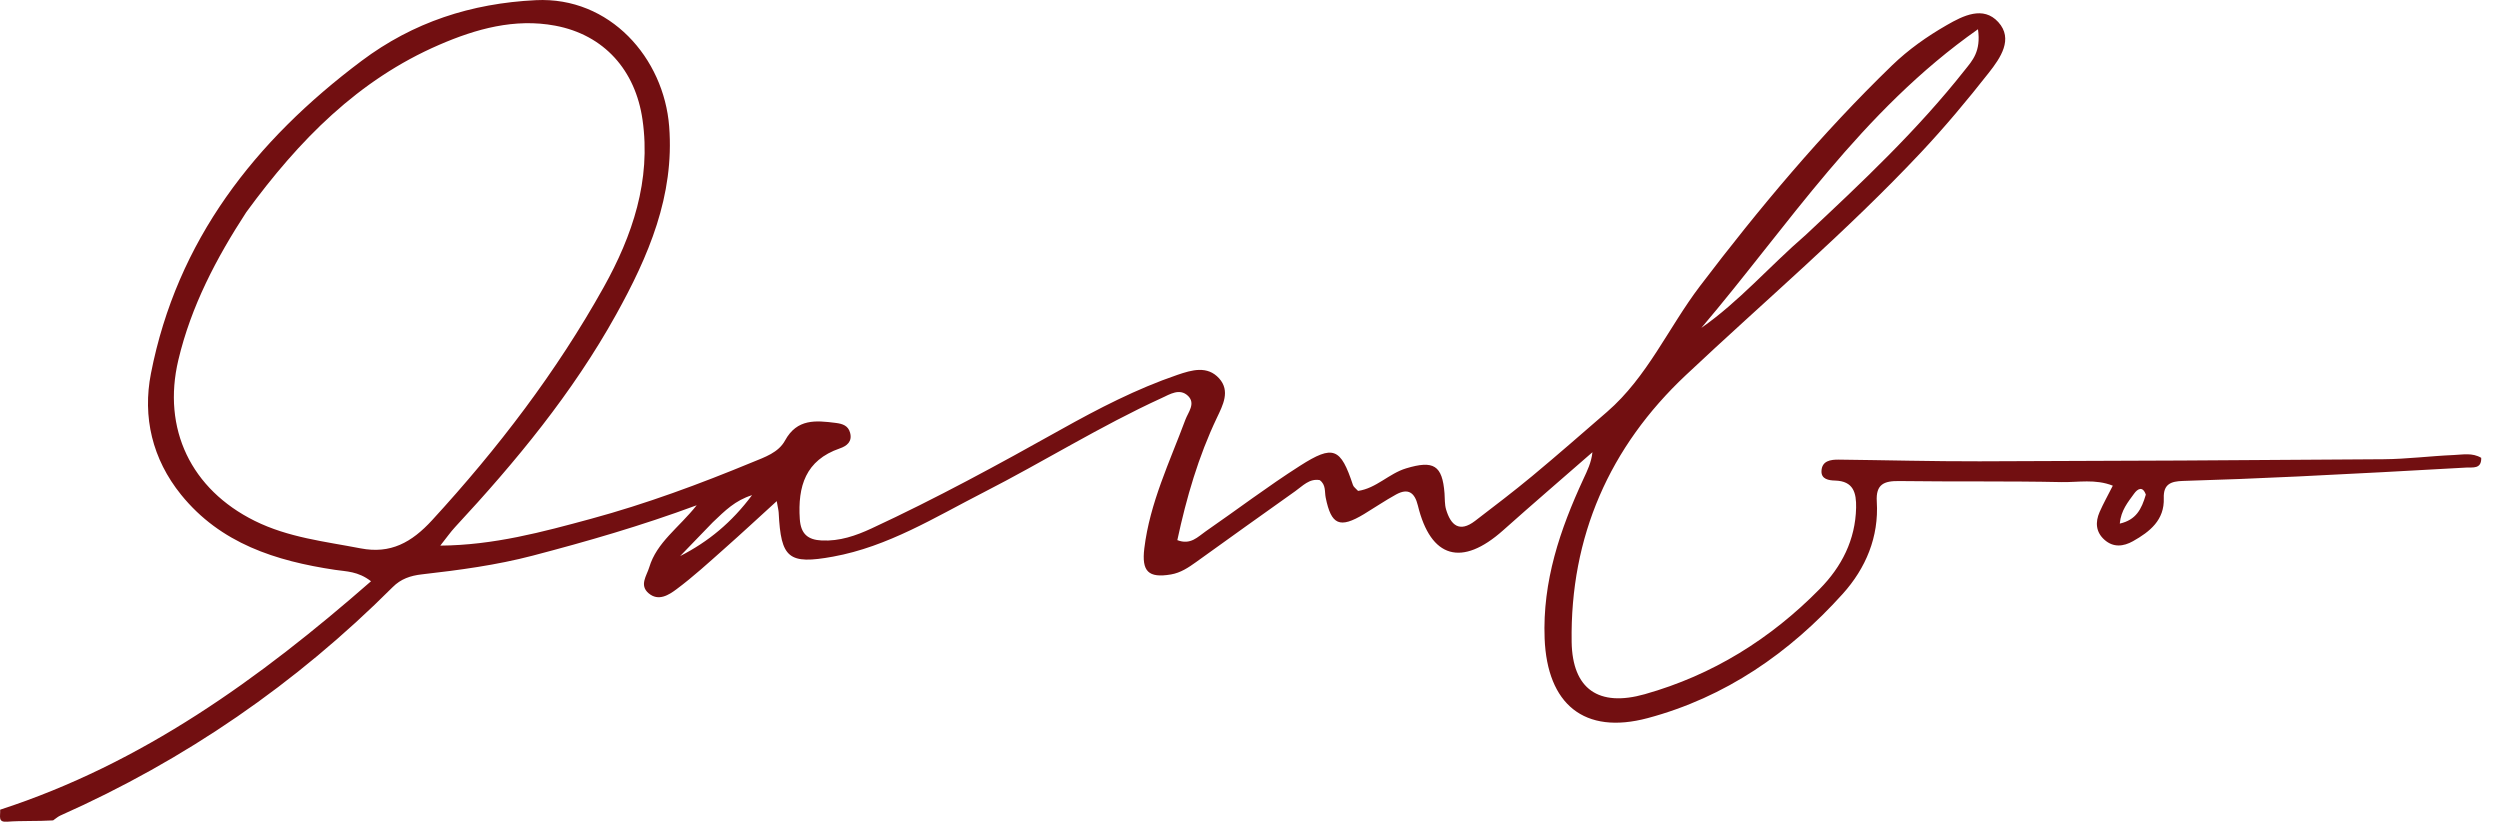 <svg width="88" height="29" viewBox="0 0 88 29" fill="none" xmlns="http://www.w3.org/2000/svg">
<path d="M0.006 28.501C5.01 26.872 9.124 23.902 13.06 20.46C12.6 20.105 12.194 20.119 11.796 20.059C9.711 19.747 7.763 19.133 6.372 17.411C5.36 16.157 5.013 14.677 5.313 13.146C6.23 8.46 8.973 4.958 12.726 2.144C14.545 0.779 16.584 0.118 18.859 0.006C21.47 -0.124 23.369 2.045 23.555 4.452C23.744 6.89 22.826 9.021 21.684 11.078C20.154 13.833 18.16 16.247 16.022 18.55C15.857 18.728 15.718 18.929 15.498 19.206C17.387 19.19 19.093 18.726 20.8 18.263C22.744 17.736 24.627 17.038 26.485 16.27C26.918 16.092 27.401 15.933 27.634 15.505C28.056 14.732 28.719 14.798 29.42 14.887C29.659 14.917 29.856 14.982 29.923 15.232C30.007 15.542 29.812 15.698 29.561 15.784C28.351 16.201 28.078 17.121 28.153 18.271C28.188 18.795 28.436 19.002 28.926 19.025C29.553 19.055 30.125 18.858 30.676 18.602C32.952 17.546 35.152 16.347 37.339 15.123C38.662 14.383 40.006 13.687 41.446 13.195C41.953 13.022 42.499 12.862 42.913 13.319C43.313 13.762 43.044 14.265 42.835 14.705C42.184 16.072 41.766 17.507 41.442 19.013C41.909 19.194 42.164 18.894 42.438 18.705C43.547 17.939 44.623 17.121 45.76 16.396C46.938 15.644 47.19 15.766 47.624 17.073C47.647 17.144 47.728 17.195 47.804 17.28C48.444 17.189 48.889 16.669 49.496 16.486C50.462 16.195 50.77 16.374 50.847 17.361C50.862 17.552 50.848 17.753 50.902 17.933C51.065 18.483 51.369 18.759 51.922 18.336C52.599 17.817 53.279 17.301 53.935 16.756C54.824 16.018 55.693 15.255 56.567 14.499C57.988 13.269 58.727 11.535 59.837 10.073C61.922 7.33 64.121 4.701 66.599 2.303C67.177 1.744 67.828 1.285 68.522 0.886C69.108 0.548 69.811 0.198 70.339 0.777C70.882 1.373 70.411 2.045 70.01 2.556C69.247 3.528 68.451 4.48 67.605 5.38C65.001 8.149 62.101 10.608 59.337 13.209C56.657 15.73 55.265 18.886 55.322 22.596C55.348 24.262 56.277 24.893 57.895 24.436C60.286 23.762 62.324 22.49 64.053 20.733C64.825 19.95 65.311 19.005 65.335 17.871C65.345 17.353 65.246 16.934 64.596 16.916C64.378 16.91 64.105 16.872 64.116 16.582C64.13 16.219 64.436 16.176 64.724 16.179C66.376 16.197 68.028 16.242 69.681 16.238C74.42 16.226 79.158 16.202 83.897 16.165C84.721 16.159 85.544 16.052 86.369 16.017C86.689 16.004 87.028 15.929 87.339 16.116C87.352 16.521 87.035 16.446 86.82 16.458C84.84 16.57 82.861 16.677 80.881 16.772C79.533 16.837 78.184 16.889 76.835 16.929C76.414 16.942 76.148 17.041 76.165 17.534C76.193 18.304 75.676 18.716 75.079 19.051C74.744 19.238 74.391 19.279 74.079 19.002C73.769 18.728 73.75 18.379 73.906 18.023C74.037 17.725 74.197 17.44 74.371 17.096C73.758 16.852 73.147 16.982 72.563 16.97C70.662 16.93 68.758 16.959 66.856 16.933C66.319 16.925 66.025 17.042 66.063 17.657C66.14 18.903 65.675 20.002 64.867 20.901C62.991 22.985 60.731 24.547 58 25.277C55.757 25.877 54.461 24.781 54.371 22.477C54.293 20.463 54.912 18.641 55.738 16.857C55.872 16.568 56.015 16.282 56.054 15.918C55.005 16.834 53.949 17.741 52.909 18.668C51.455 19.963 50.362 19.654 49.909 17.794C49.797 17.335 49.567 17.173 49.142 17.406C48.757 17.618 48.392 17.867 48.015 18.095C47.158 18.612 46.859 18.481 46.664 17.514C46.622 17.307 46.679 17.065 46.454 16.9C46.09 16.836 45.854 17.105 45.595 17.288C44.426 18.113 43.266 18.952 42.102 19.785C41.833 19.978 41.558 20.162 41.221 20.22C40.418 20.357 40.182 20.111 40.28 19.303C40.475 17.699 41.174 16.259 41.727 14.77C41.823 14.512 42.095 14.203 41.818 13.935C41.525 13.653 41.181 13.878 40.894 14.009C38.737 14.996 36.726 16.256 34.618 17.334C32.908 18.209 31.258 19.241 29.325 19.593C27.754 19.879 27.489 19.652 27.41 18.048C27.406 17.968 27.384 17.888 27.341 17.64C26.685 18.237 26.103 18.779 25.507 19.306C24.952 19.798 24.403 20.302 23.809 20.744C23.545 20.94 23.178 21.18 22.83 20.882C22.498 20.598 22.763 20.268 22.853 19.97C23.117 19.087 23.894 18.58 24.524 17.785C22.553 18.515 20.66 19.058 18.754 19.558C17.475 19.893 16.164 20.068 14.852 20.217C14.447 20.263 14.111 20.377 13.824 20.665C10.422 24.066 6.523 26.75 2.122 28.708C2.047 28.742 1.982 28.797 1.869 28.878C1.302 28.913 0.775 28.884 0.255 28.924C-0.086 28.949 0.018 28.746 0.006 28.501ZM8.669 7.469C7.616 9.086 6.728 10.773 6.278 12.671C5.702 15.1 6.729 17.224 8.963 18.333C10.152 18.923 11.428 19.058 12.691 19.302C13.747 19.507 14.491 19.095 15.21 18.311C17.525 15.789 19.591 13.087 21.253 10.105C22.259 8.299 22.924 6.352 22.616 4.211C22.367 2.477 21.269 1.226 19.54 0.903C18.119 0.638 16.76 1.014 15.459 1.578C12.613 2.81 10.53 4.924 8.669 7.469ZM63.567 8.264C65.531 6.426 67.492 4.583 69.163 2.464C69.423 2.136 69.737 1.817 69.625 1.029C65.506 3.921 62.935 7.955 59.887 11.542C61.215 10.617 62.266 9.39 63.567 8.264ZM25.089 18.386C24.707 18.782 24.324 19.178 23.941 19.574C24.937 19.065 25.758 18.388 26.472 17.429C25.873 17.619 25.527 17.969 25.089 18.386ZM75.533 17.411C75.423 17.095 75.24 17.209 75.121 17.375C74.908 17.671 74.658 17.962 74.616 18.431C75.19 18.3 75.382 17.927 75.533 17.411Z" fill="#720F11"/>
</svg>
